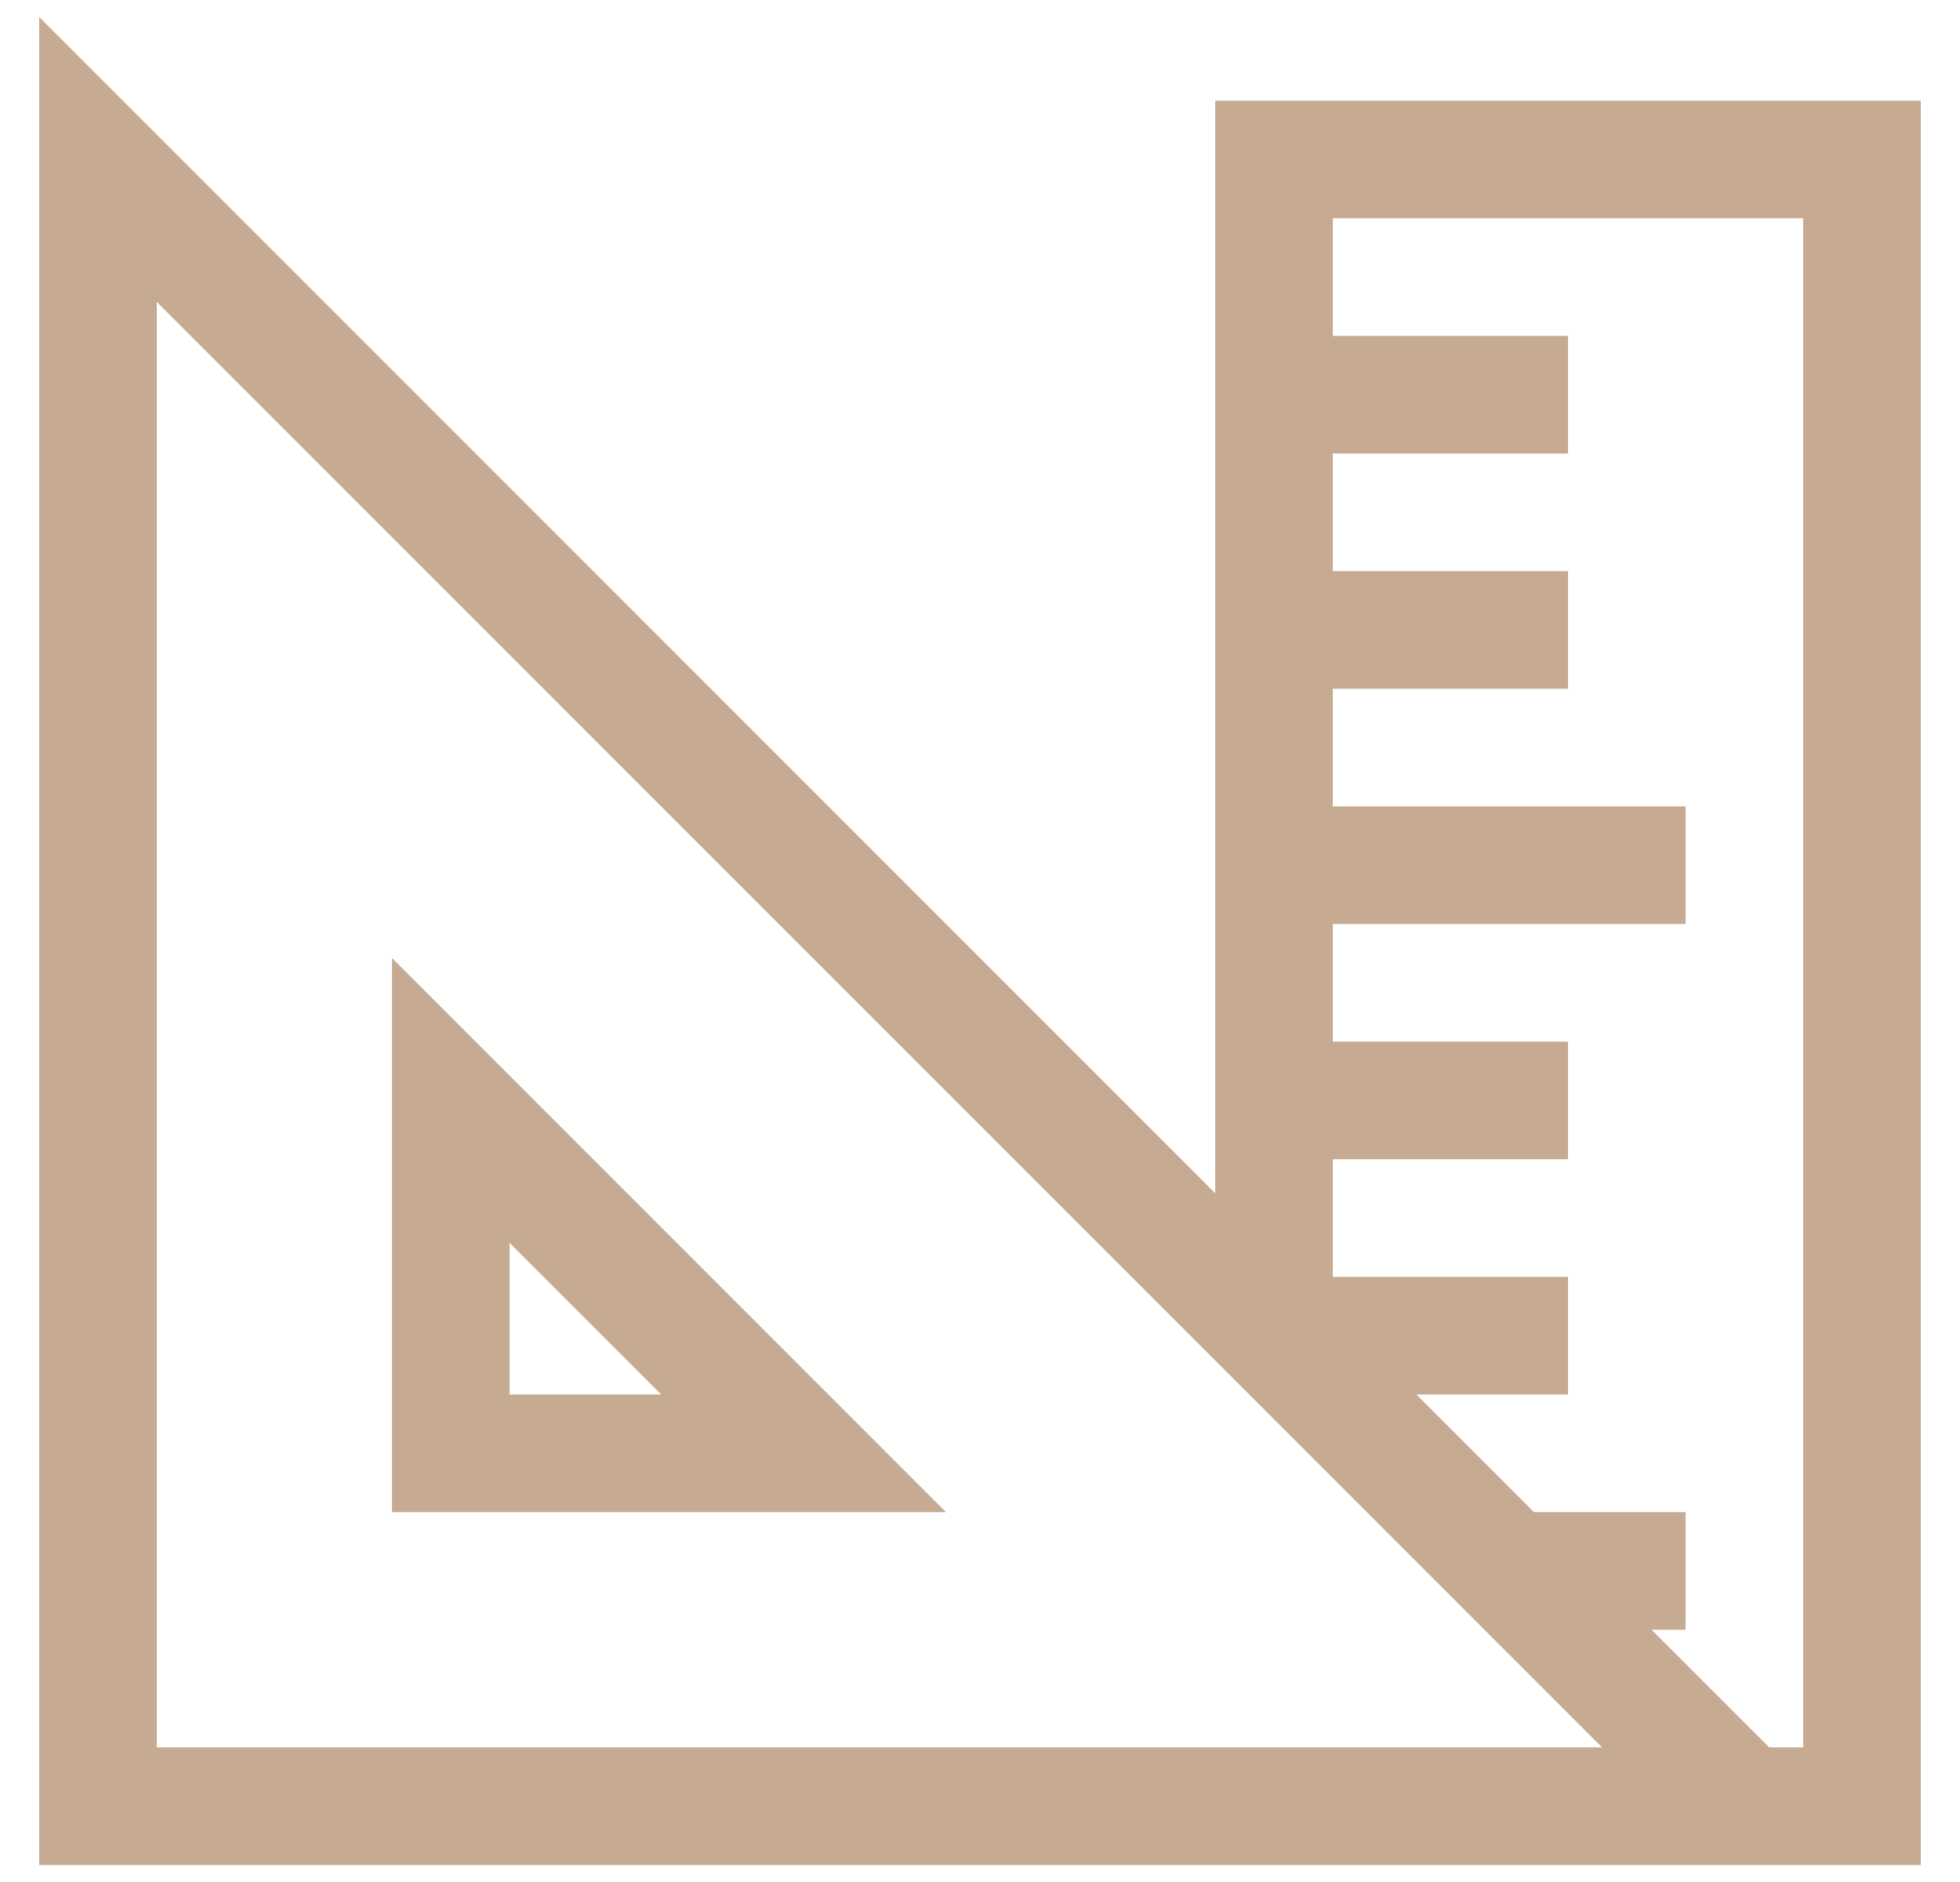 <svg width="25" height="24" viewBox="0 0 25 24" fill="none" xmlns="http://www.w3.org/2000/svg">
<path d="M15.5 1.283H24.5V23.783H0.5V0.217L15.5 15.217V1.283ZM2 22.283H20.434L2 3.85V22.283ZM21.066 20.783L22.566 22.283H23V2.783H17V4.283H20V5.783H17V7.283H20V8.783H17V10.283H21.5V11.783H17V13.283H20V14.783H17V16.283H20V17.783H18.066L19.566 19.283H21.5V20.783H21.066ZM5 12.217L12.066 19.283H5V12.217ZM6.5 15.85V17.783H8.434L6.5 15.85Z" fill="#C6AA92"/>
</svg>
